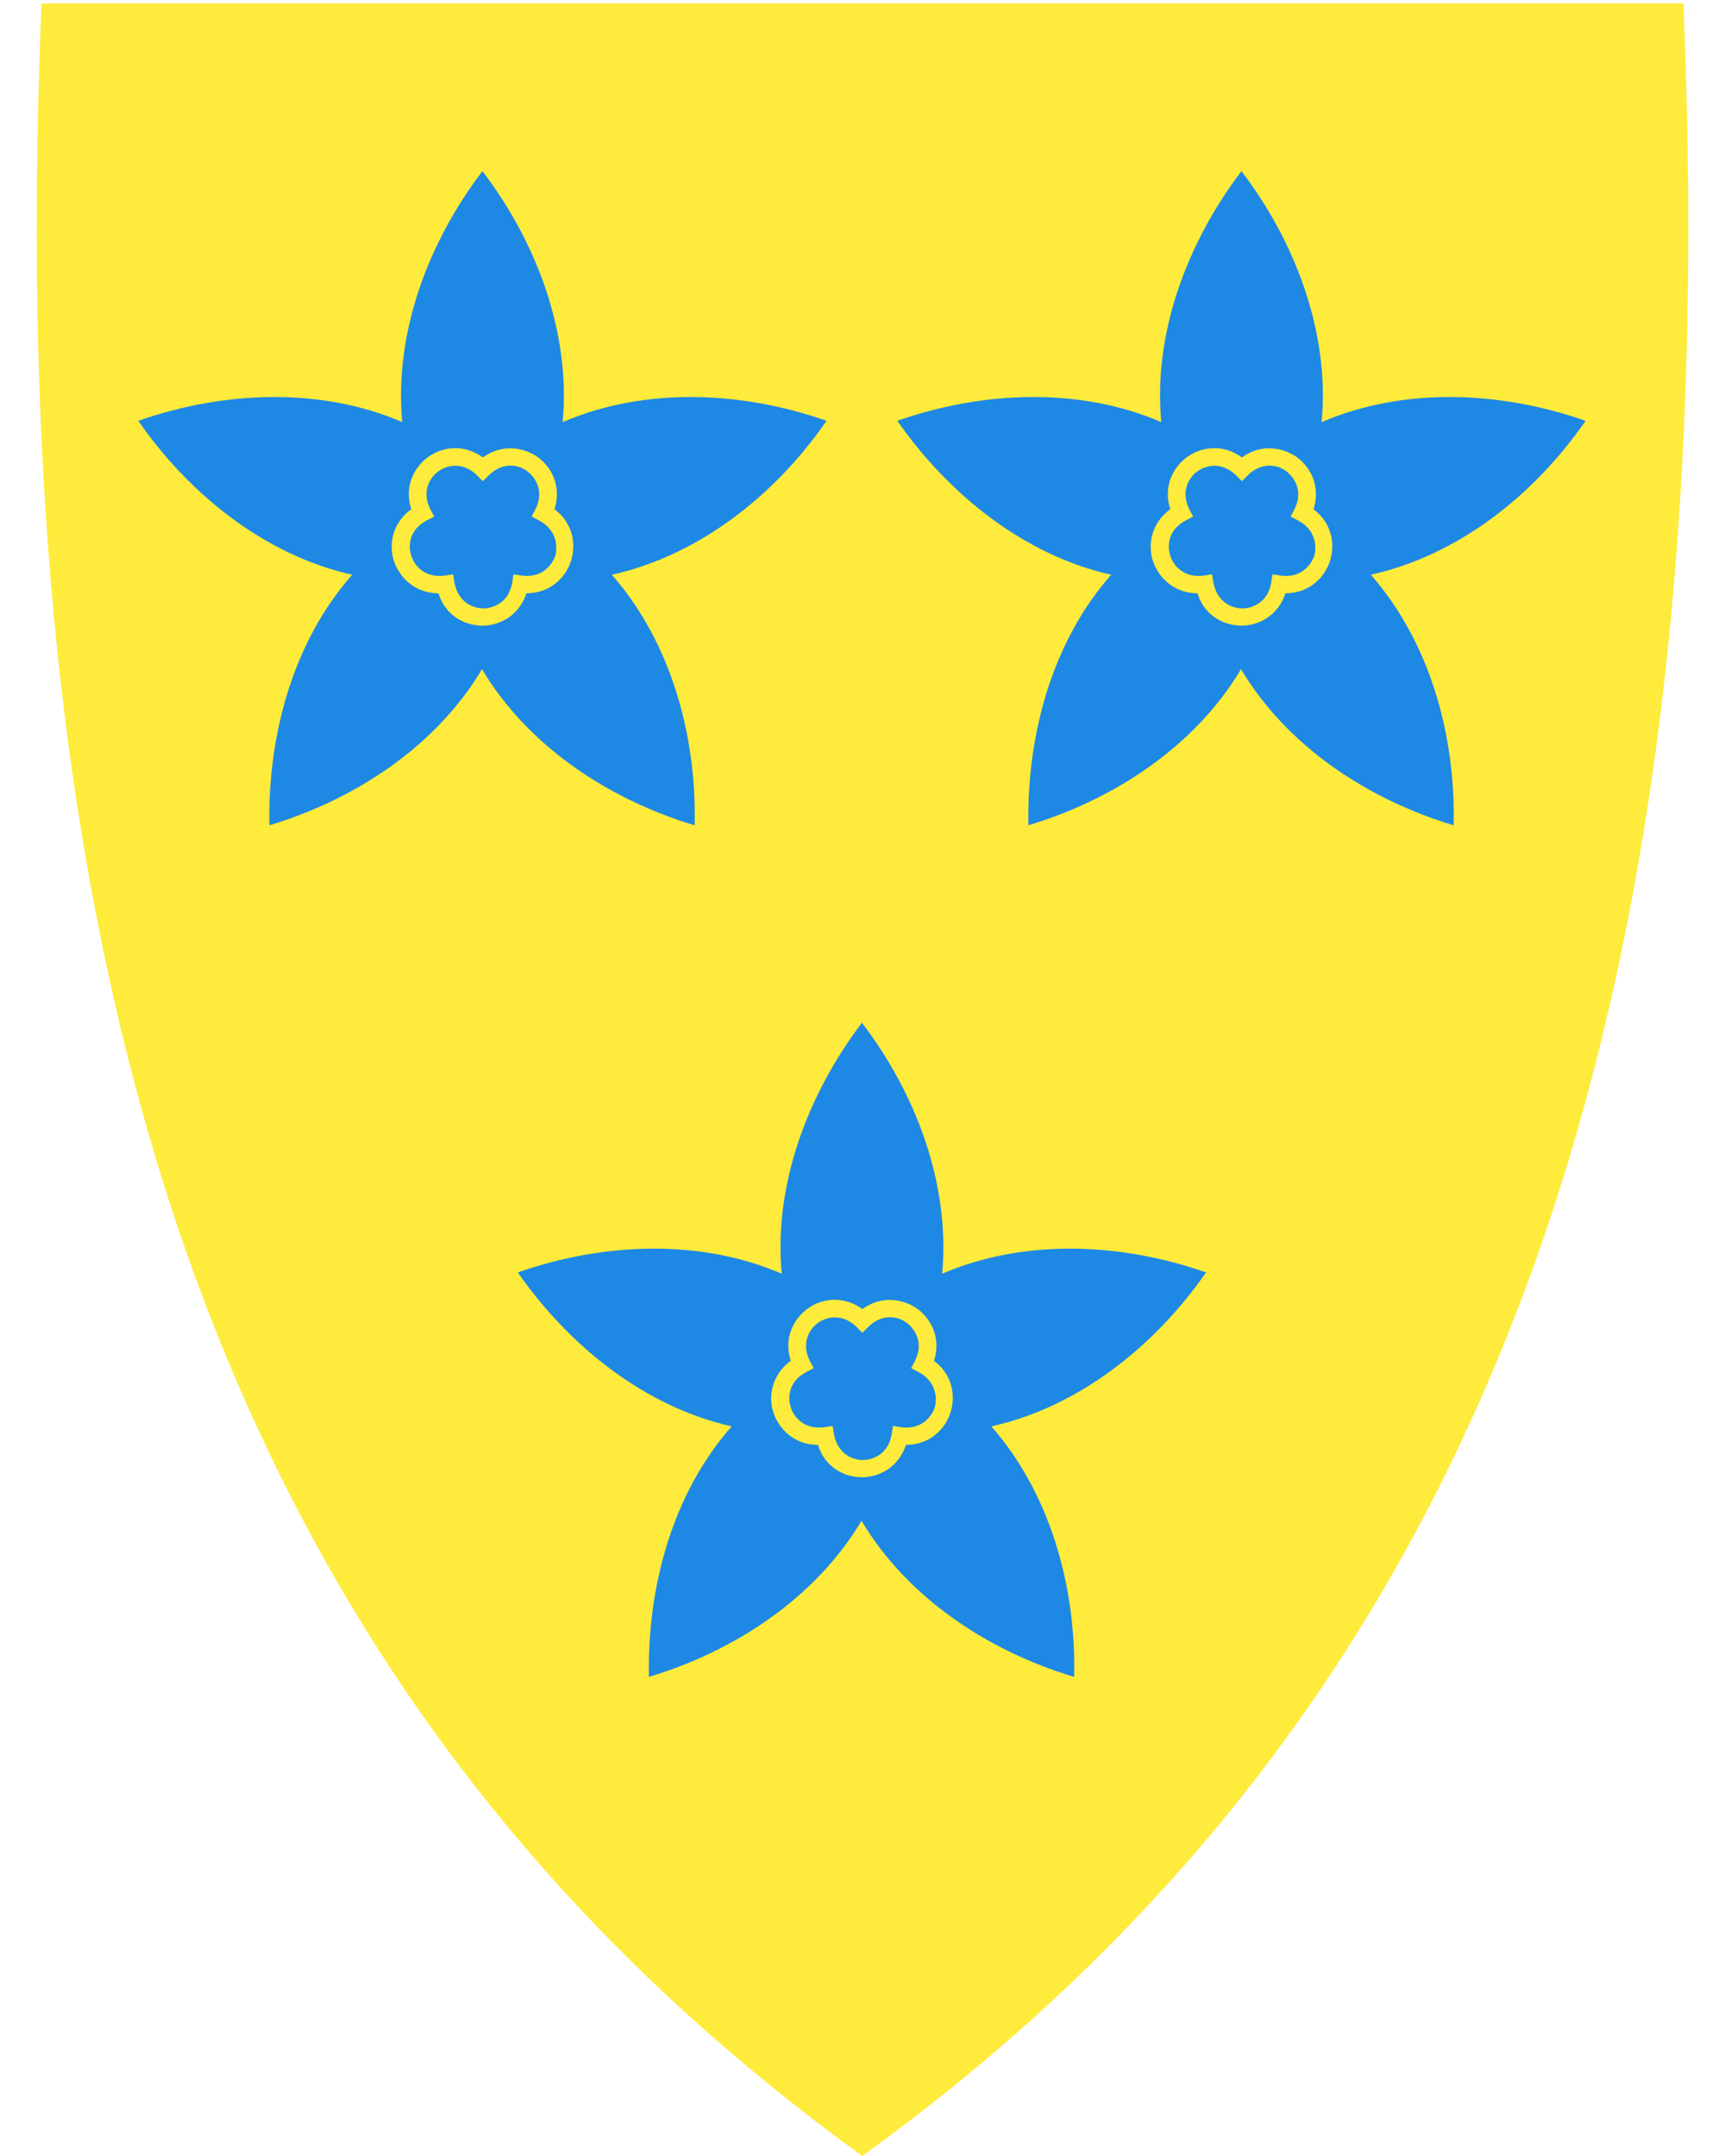 <?xml version="1.0" encoding="utf-8"?>
<!-- Generator: Adobe Illustrator 27.5.0, SVG Export Plug-In . SVG Version: 6.00 Build 0)  -->
<svg version="1.1"
	 id="svg2" xmlns:svg="http://www.w3.org/2000/svg" xmlns:cc="http://creativecommons.org/ns#" xmlns:rdf="http://www.w3.org/1999/02/22-rdf-syntax-ns#" xmlns:dc="http://purl.org/dc/elements/1.1/"
	 xmlns="http://www.w3.org/2000/svg" xmlns:xlink="http://www.w3.org/1999/xlink" x="0px" y="0px" viewBox="0 0 400 500"
	 style="enable-background:new 0 0 400 500;" xml:space="preserve">
<style type="text/css">
	.st0{fill:#FFEB3B;}
	.st1{fill:#1E88E5;}
</style>
<path class="st0" d="M390.4,1.7l0-0.9h-0.9H200H10.6H9.6l0,0.9C4.8,118.3,15.9,213,43.5,291.2C74,377.4,125,445.6,199.4,499.6
	l0.6,0.4l0.2-0.2l0,0l0.3-0.2c7-5.1,13.8-10.3,20.4-15.6c63.5-51.4,108-114.7,135.6-192.8C384.1,213,395.2,118.3,390.4,1.7z"/>
<g id="use4397" transform="translate(-0.129,-0.211)">
	<g>
		<path class="st1" d="M279.8,295.3c-19.7-6.9-42.1-7.9-61.2,0.3c1.9-20.6-6-41.7-18.6-58.2c-12.6,16.6-20.5,37.6-18.6,58.2
			c-19-8.2-41.5-7.2-61.2-0.3c11.9,17.1,29.5,31.2,49.6,35.7c-13.7,15.5-19.6,37.2-19.2,58.1c20-6,38.7-18.4,49.3-36.2
			c10.6,17.8,29.3,30.2,49.3,36.2c0.5-20.8-5.5-42.5-19.2-58.1C250.3,326.5,267.9,312.4,279.8,295.3z M220.5,327.9
			c-1.3,3.9-4.9,7.4-10.3,7.4c-1.7,5.2-6.2,7.5-10.2,7.5c0,0,0,0,0,0c-4.1,0-8.6-2.3-10.2-7.5c0,0,0,0,0,0c-5.4,0-9-3.6-10.3-7.4
			c-1.3-3.9-0.4-8.9,4-12.1c-1.7-5.2,0.6-9.7,3.9-12.1c3.3-2.4,8.3-3.1,12.7,0.1c4.4-3.2,9.4-2.4,12.7-0.1c3.3,2.4,5.6,6.9,3.9,12.1
			C221,319,221.8,324,220.5,327.9z"/>
		<path class="st1" d="M213.1,318.4l-1.7-0.9l0.9-1.7c2-4,0.2-7.2-1.9-8.8s-5.7-2.2-8.9,0.9l-1.4,1.4l-1.4-1.4
			c-3.2-3.1-6.8-2.4-8.9-0.9c-2.1,1.5-3.9,4.8-1.9,8.8l0.9,1.7l-1.7,0.9c-4,2.1-4.4,5.7-3.6,8.2c0.8,2.5,3.3,5.2,7.8,4.6l1.9-0.3
			l0.3,1.9c0.8,4.4,4.1,6,6.7,6c0,0,0,0,0,0c2.6,0,6-1.6,6.7-6l0.3-1.9l1.9,0.3c4.4,0.6,6.9-2.1,7.8-4.6
			C217.5,324.2,217.1,320.5,213.1,318.4z"/>
	</g>
</g>
<g id="use4397_00000060735618122211832140000001036985089734031232_" transform="translate(-0.129,-0.211)">
	<g>
		<path class="st1" d="M367.8,97.8c-19.7-6.9-42.1-7.9-61.2,0.3c1.9-20.6-6-41.7-18.6-58.2c-12.6,16.6-20.5,37.6-18.6,58.2
			c-19-8.2-41.5-7.2-61.2-0.3c11.9,17.1,29.5,31.2,49.6,35.7c-13.7,15.5-19.6,37.2-19.2,58.1c20-6,38.7-18.4,49.3-36.2
			c10.6,17.8,29.3,30.2,49.3,36.2c0.5-20.8-5.5-42.5-19.2-58.1C338.3,129,355.9,115,367.8,97.8z M308.5,130.4
			c-1.3,3.9-4.9,7.4-10.3,7.4c-1.7,5.2-6.2,7.5-10.2,7.5c0,0,0,0,0,0c-4.1,0-8.6-2.3-10.2-7.5c0,0,0,0,0,0c-5.4,0-9-3.6-10.3-7.4
			c-1.3-3.9-0.4-8.9,4-12.1c-1.7-5.2,0.6-9.7,3.9-12.1c3.3-2.4,8.3-3.1,12.7,0.1c4.4-3.2,9.4-2.4,12.7-0.1c3.3,2.4,5.6,6.9,3.9,12.1
			C309,121.5,309.8,126.5,308.5,130.4z"/>
		<path class="st1" d="M301.1,120.9l-1.7-0.9l0.9-1.7c2-4,0.2-7.2-1.9-8.8s-5.7-2.2-8.9,0.9l-1.4,1.4l-1.4-1.4
			c-3.2-3.1-6.8-2.4-8.9-0.9c-2.1,1.5-3.9,4.8-1.9,8.8l0.9,1.7l-1.7,0.9c-4,2.1-4.4,5.7-3.6,8.2c0.8,2.5,3.3,5.2,7.8,4.6l1.9-0.3
			l0.3,1.9c0.8,4.4,4.1,6,6.7,6c0,0,0,0,0,0c2.6,0,6-1.6,6.7-6l0.3-1.9l1.9,0.3c4.4,0.6,6.9-2.1,7.8-4.6
			C305.5,126.7,305.1,123,301.1,120.9z"/>
	</g>
</g>
<g id="use4397_00000062157545108186669730000015020246077267420812_" transform="translate(-0.129,-0.211)">
	<g>
		<path class="st1" d="M191.8,97.8c-19.7-6.9-42.1-7.9-61.2,0.3c1.9-20.6-6-41.7-18.6-58.2C99.4,56.4,91.5,77.5,93.4,98.1
			c-19-8.2-41.5-7.2-61.2-0.3C44.1,115,61.7,129,81.8,133.5c-13.7,15.5-19.6,37.2-19.2,58.1c20-6,38.7-18.4,49.3-36.2
			c10.6,17.8,29.3,30.2,49.3,36.2c0.5-20.8-5.5-42.5-19.2-58.1C162.3,129,179.9,115,191.8,97.8z M132.5,130.4
			c-1.3,3.9-4.9,7.4-10.3,7.4c-1.7,5.2-6.2,7.5-10.2,7.5c0,0,0,0,0,0c-4.1,0-8.6-2.3-10.2-7.5c0,0,0,0,0,0c-5.4,0-9-3.6-10.3-7.4
			c-1.3-3.9-0.4-8.9,4-12.1c-1.7-5.2,0.6-9.7,3.9-12.1c3.3-2.4,8.3-3.1,12.7,0.1c4.4-3.2,9.4-2.4,12.7-0.1c3.3,2.4,5.6,6.9,3.9,12.1
			C133,121.5,133.8,126.5,132.5,130.4z"/>
		<path class="st1" d="M125.1,120.9l-1.7-0.9l0.9-1.7c2-4,0.2-7.2-1.9-8.8s-5.7-2.2-8.9,0.9l-1.4,1.4l-1.4-1.4
			c-3.2-3.1-6.8-2.4-8.9-0.9c-2.1,1.5-3.9,4.8-1.9,8.8l0.9,1.7l-1.7,0.9c-4,2.1-4.4,5.7-3.6,8.2c0.8,2.5,3.3,5.2,7.8,4.6l1.9-0.3
			l0.3,1.9c0.8,4.4,4.1,6,6.7,6c0,0,0,0,0,0c2.6,0,6-1.6,6.7-6l0.3-1.9l1.9,0.3c4.4,0.6,6.9-2.1,7.8-4.6
			C129.5,126.7,129.1,123,125.1,120.9z"/>
	</g>
</g>
</svg>
